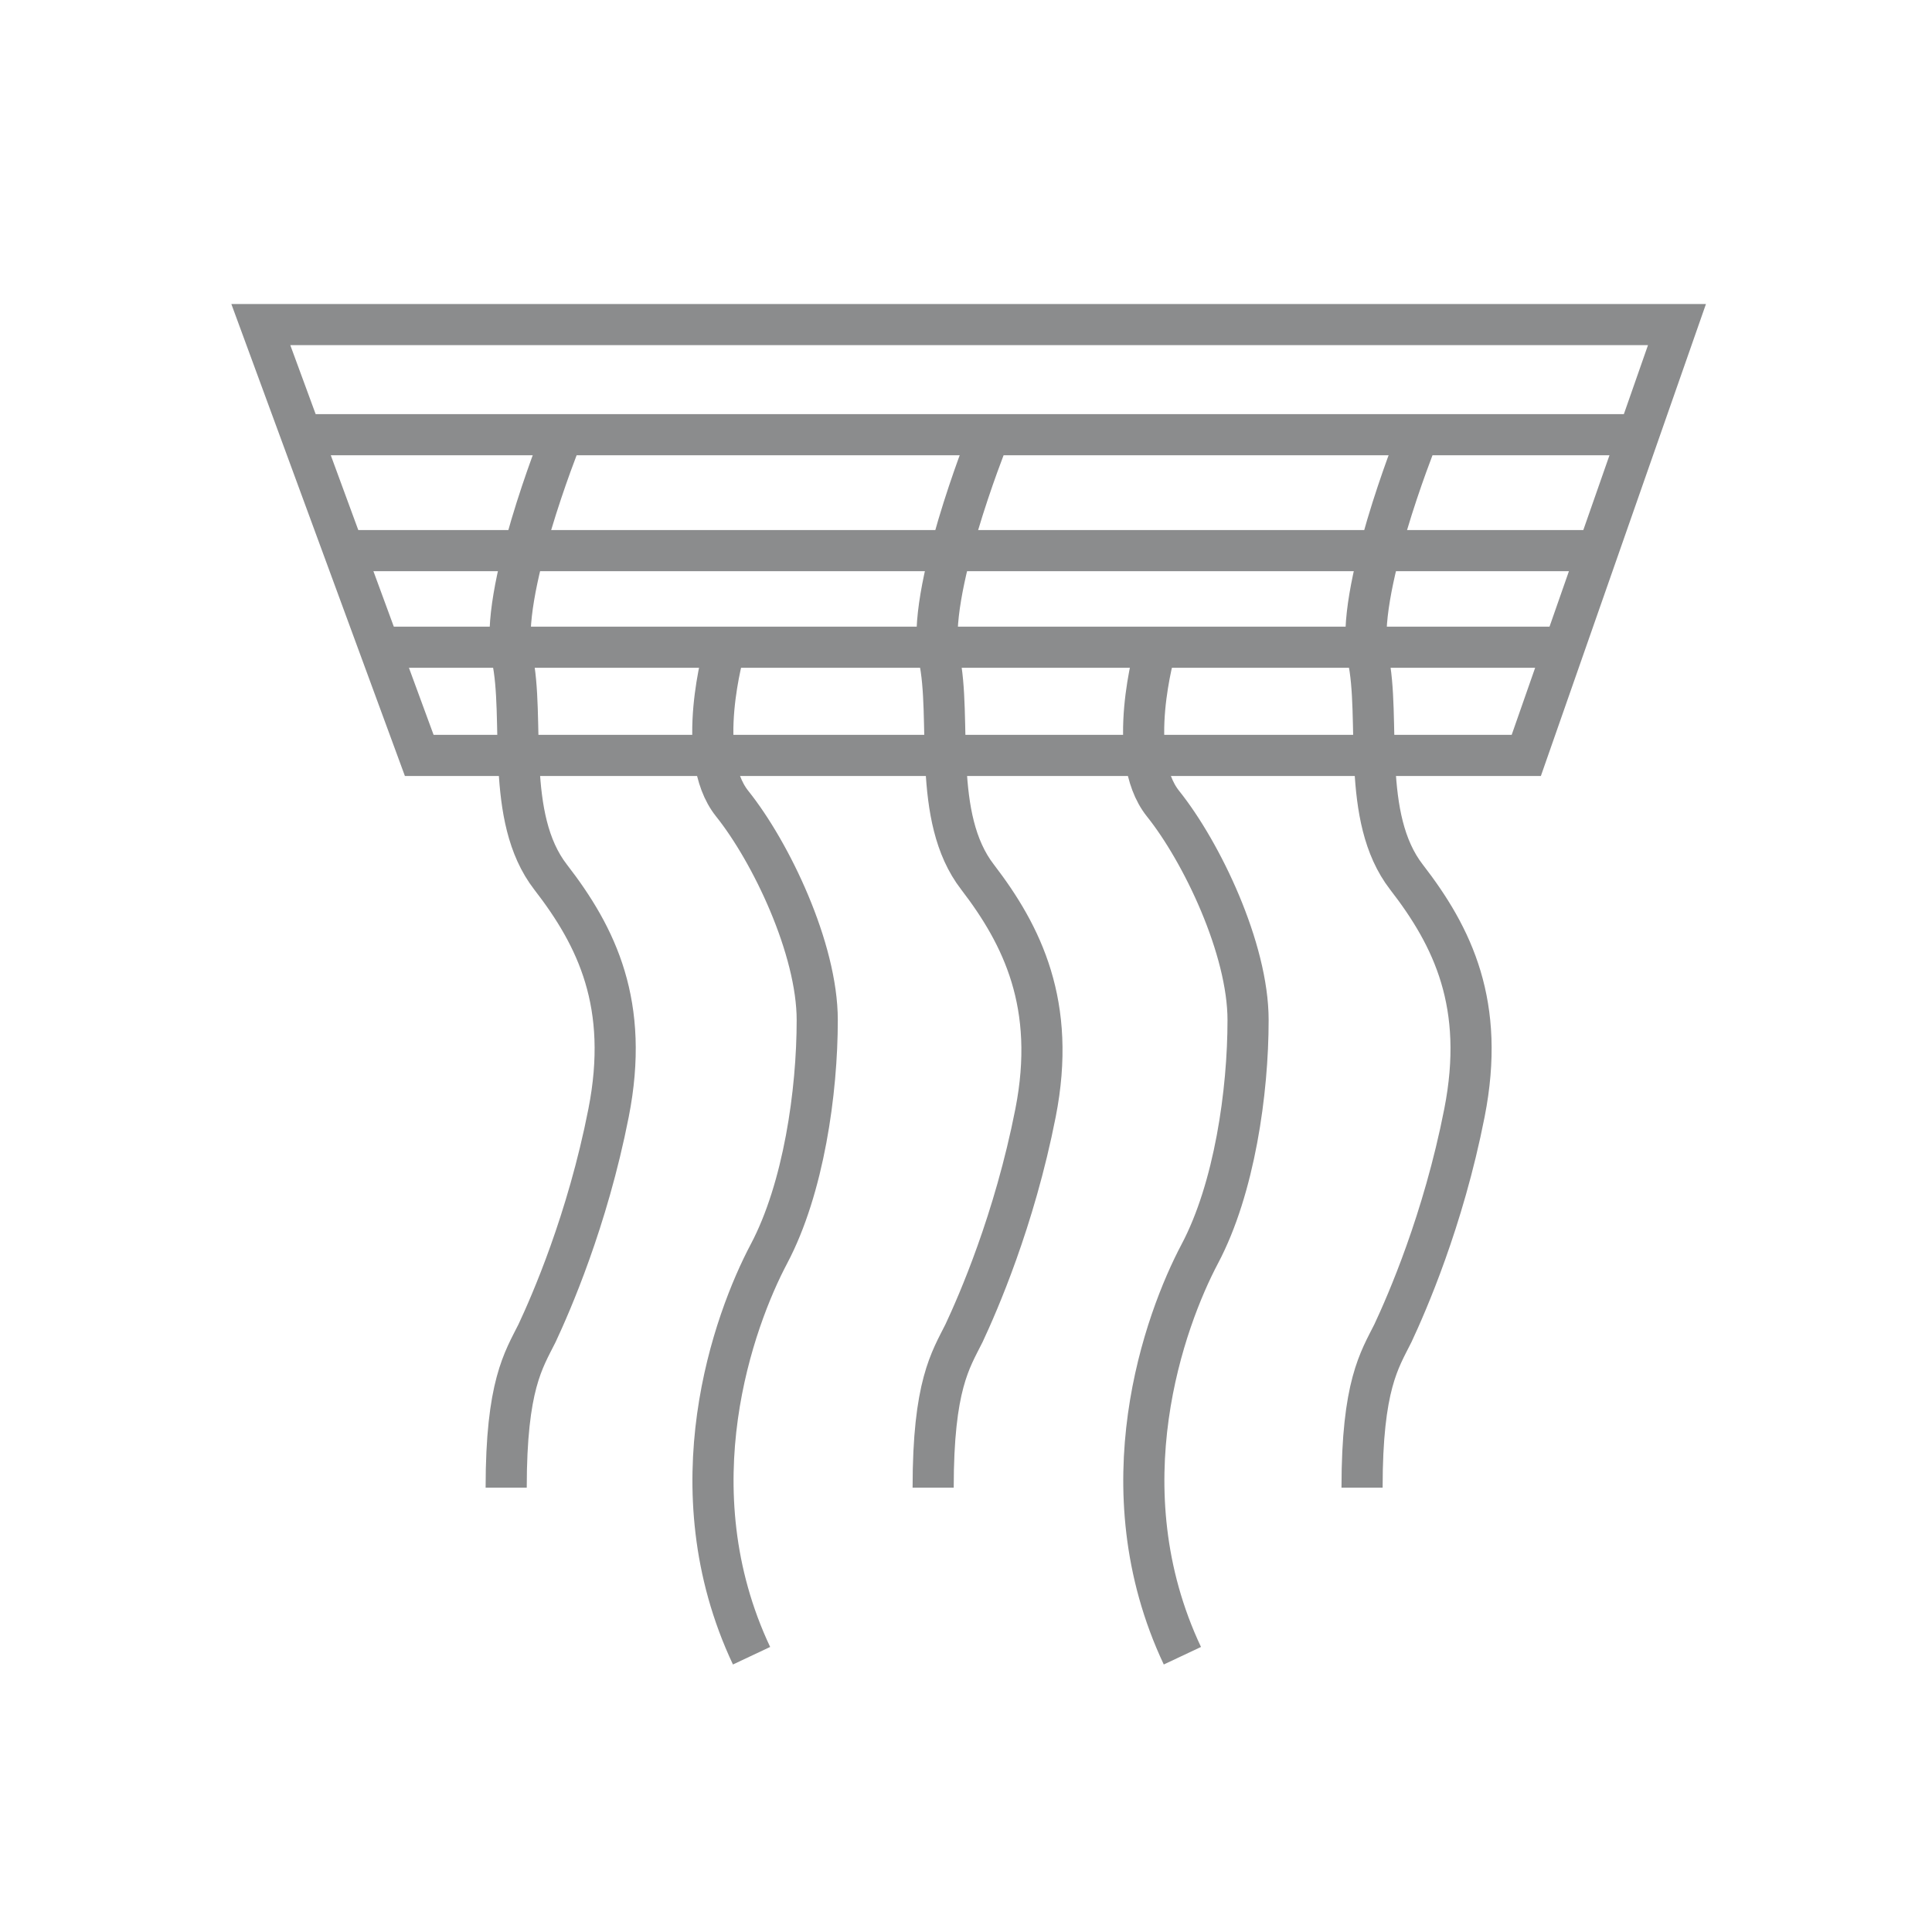 <?xml version="1.0" encoding="utf-8"?>
<!-- Generator: Adobe Illustrator 28.3.0, SVG Export Plug-In . SVG Version: 6.00 Build 0)  -->
<svg version="1.1" id="_x30_2" xmlns="http://www.w3.org/2000/svg" xmlns:xlink="http://www.w3.org/1999/xlink" x="0px" y="0px"
	 viewBox="0 0 100 100" style="enable-background:new 0 0 100 100;" xml:space="preserve">
<style type="text/css">
	.st0{fill:none;stroke:#8B8C8D;stroke-width:2.129;stroke-miterlimit:10;}
</style>
<polygon class="st0" points="13.5,16.8 86.8,16.8 79,39.1 21.7,39.1 "/>
<line class="st0" x1="15.8" y1="22.5" x2="85" y2="22.5"/>
<line class="st0" x1="17.4" y1="28.5" x2="82.4" y2="28.5"/>
<line class="st0" x1="19.4" y1="33.5" x2="80.9" y2="33.5"/>
<path class="st0" d="M51.1,22.8c0,0-3.2,8-2.5,11.2c0.7,3.2-0.4,8.3,2,11.4c2.3,3,4.1,6.6,3,12.2s-3,9.9-3.7,11.4
	c-0.7,1.4-1.6,2.7-1.6,8"/>
<path class="st0" d="M73.3,22.8c0,0-3.2,8-2.5,11.2c0.7,3.2-0.4,8.3,2,11.4s4.1,6.6,3,12.2s-3,9.9-3.7,11.4c-0.7,1.4-1.6,2.7-1.6,8"
	/>
<path class="st0" d="M29,22.8c0,0-3.2,8-2.5,11.2s-0.4,8.3,2,11.4s4.1,6.6,3,12.2s-3,9.9-3.7,11.4c-0.7,1.4-1.6,2.7-1.6,8"/>
<path class="st0" d="M37.5,33.6c0,0-1.6,5.5,0.4,8s4.4,7.5,4.4,11.2c0,3.7-0.7,8.7-2.5,12.1c-1.8,3.4-5,12.1-0.9,20.8"/>
<path class="st0" d="M59.8,33.6c0,0-1.6,5.5,0.4,8c2,2.5,4.4,7.5,4.4,11.2c0,3.7-0.7,8.7-2.5,12.1c-1.8,3.4-5,12.1-0.9,20.8"/>
</svg>
